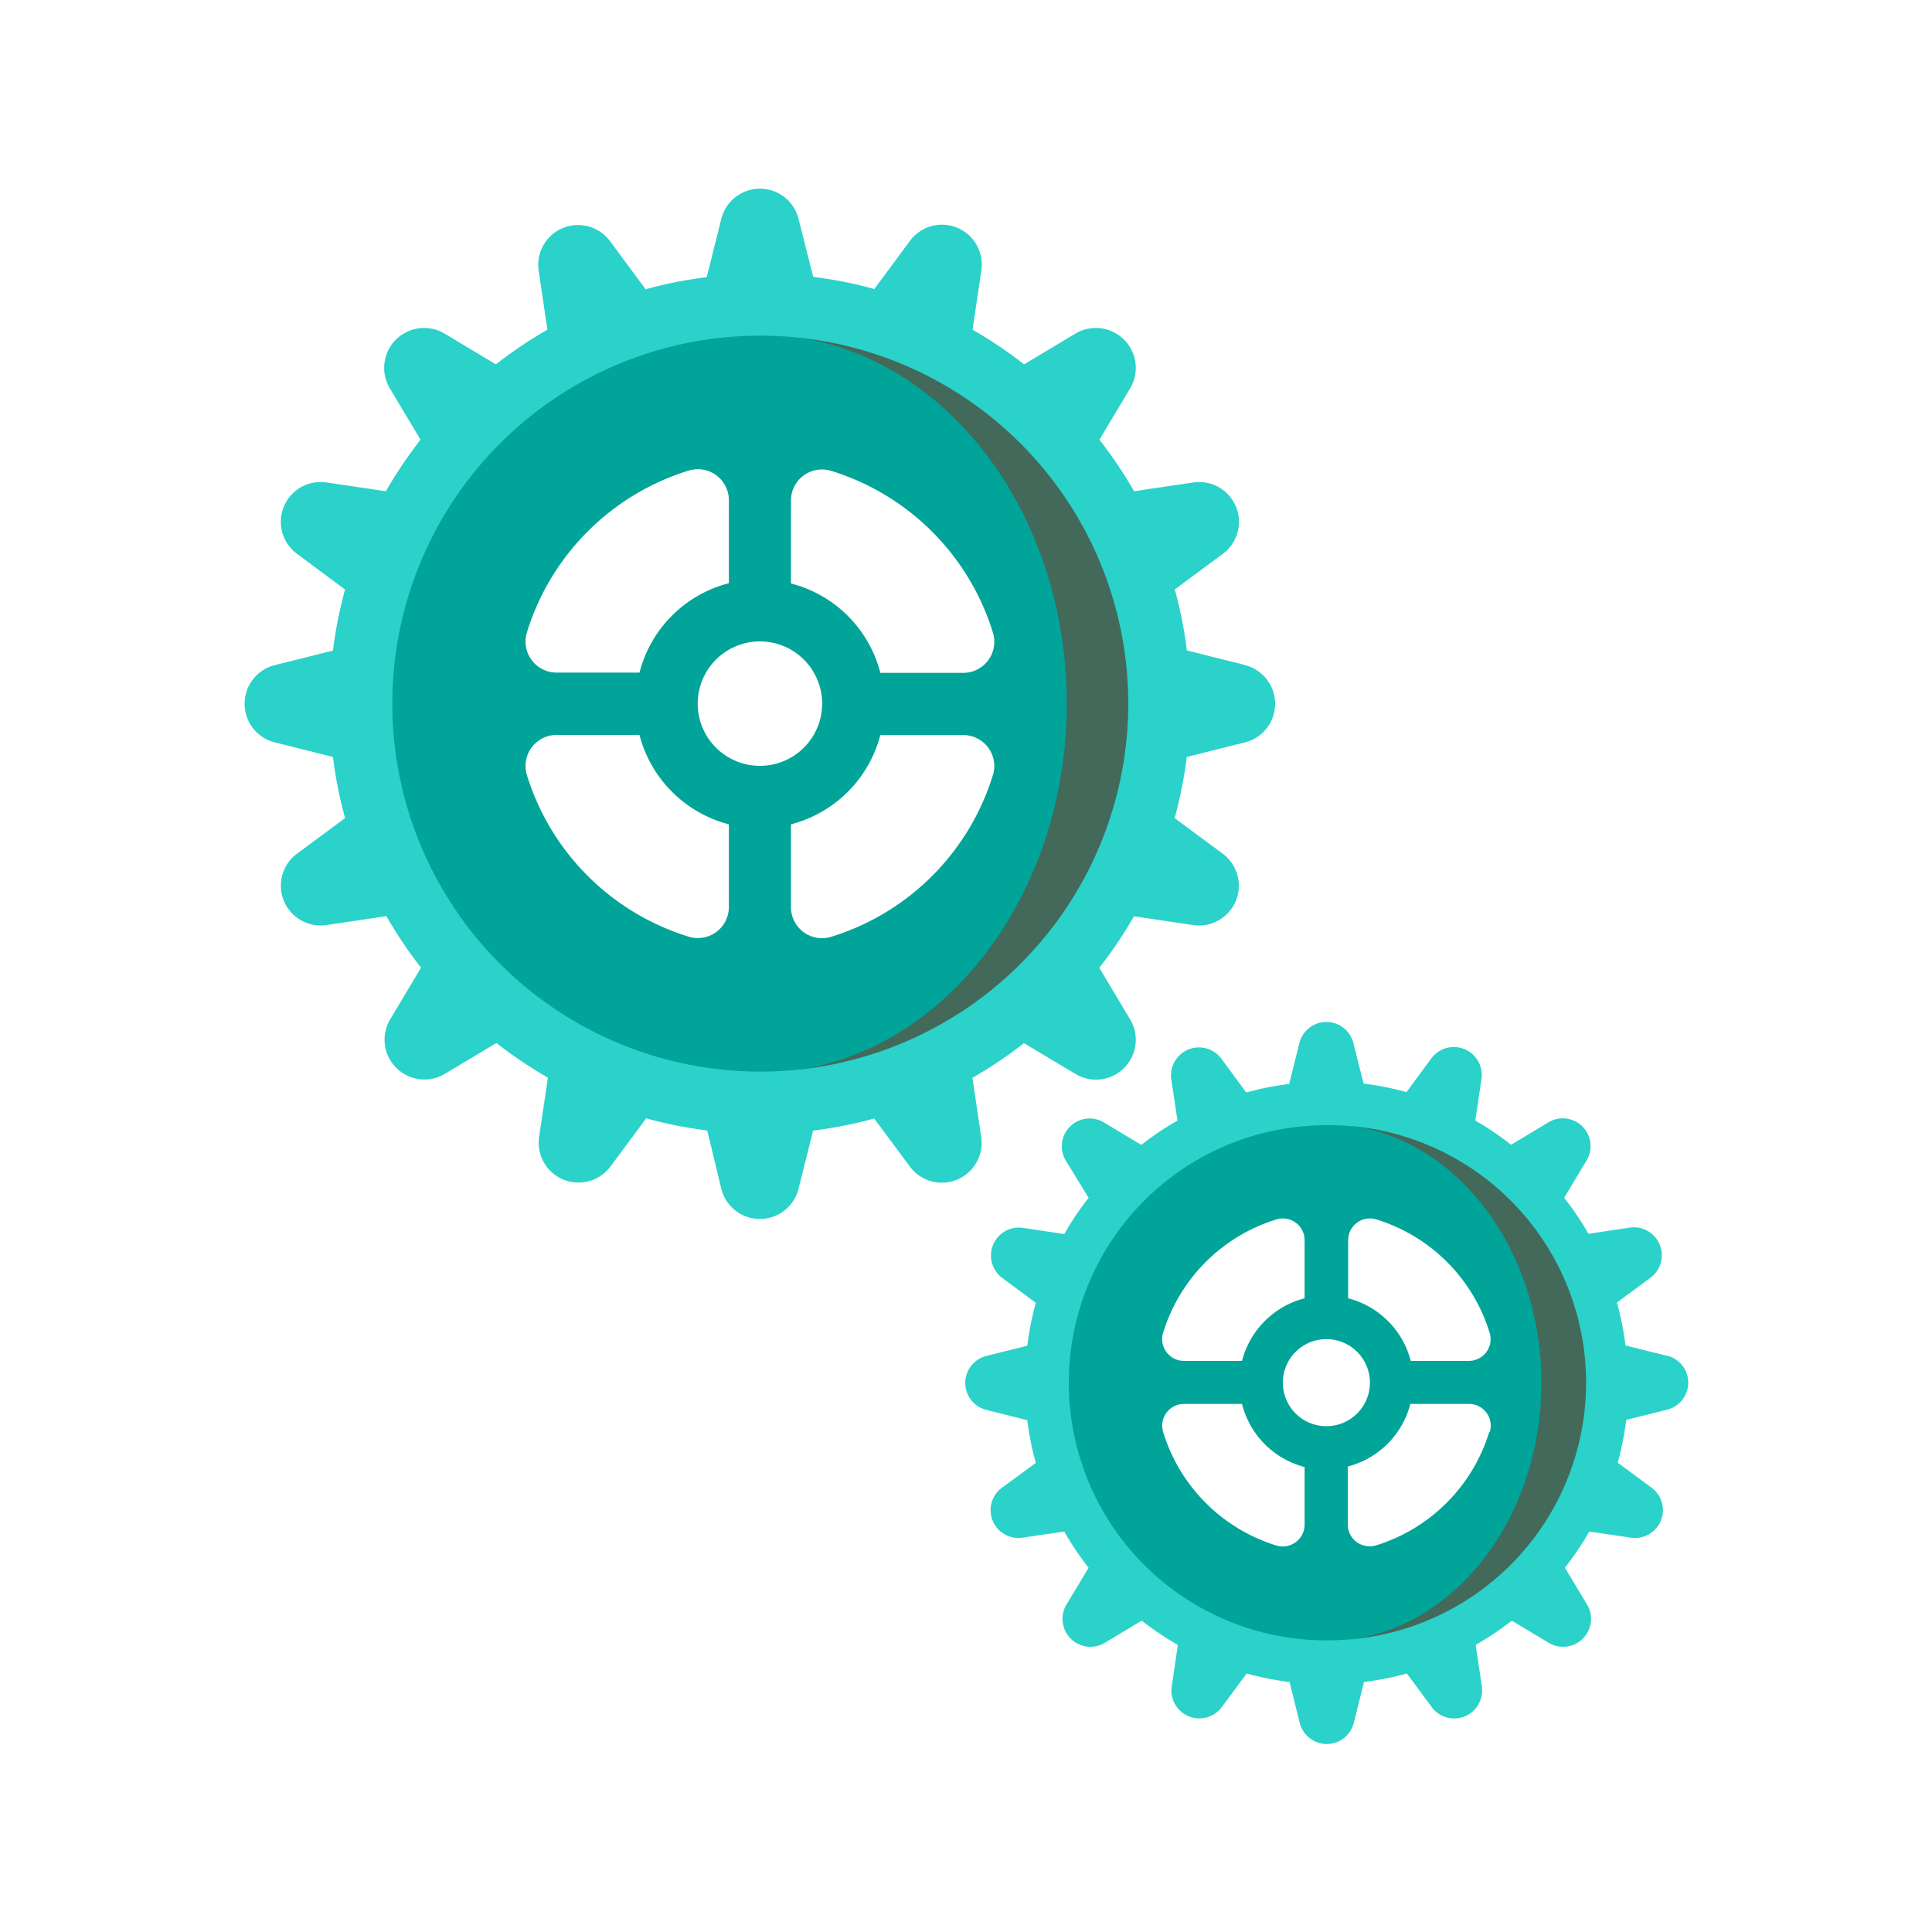 <?xml version="1.0" encoding="UTF-8"?> <svg xmlns="http://www.w3.org/2000/svg" id="Layer_1" data-name="Layer 1" viewBox="0 0 150 150"><path d="M96.66,51.63,92.15,50.5a33.69,33.69,0,0,0-.94-4.74L94.94,43a3.09,3.09,0,0,0-2.3-5.54l-4.59.68a33.92,33.92,0,0,0-2.69-4l2.39-4a3.1,3.1,0,0,0-4.24-4.25l-4,2.4a33.12,33.12,0,0,0-4-2.69l.68-4.6a3.09,3.09,0,0,0-5.54-2.3l-2.77,3.74a32.32,32.32,0,0,0-4.74-.94L62,17a3.09,3.09,0,0,0-6,0l-1.13,4.52a32.32,32.32,0,0,0-4.74.94l-2.77-3.74A3.09,3.09,0,0,0,41.82,21l.68,4.6a33.12,33.12,0,0,0-4,2.69l-4-2.4a3.1,3.1,0,0,0-4.24,4.25l2.39,4a33.92,33.92,0,0,0-2.69,4l-4.59-.68A3.09,3.09,0,0,0,23.06,43l3.73,2.77a33.69,33.69,0,0,0-.94,4.74l-4.51,1.13a3.09,3.09,0,0,0,0,6l4.51,1.13a33.82,33.82,0,0,0,.94,4.75l-3.73,2.76a3.09,3.09,0,0,0,2.3,5.54L30,71.13a33.12,33.12,0,0,0,2.69,4l-2.39,4a3.09,3.09,0,0,0,4.24,4.24l4-2.39a33.92,33.92,0,0,0,4,2.69l-.68,4.59a3.09,3.09,0,0,0,5.54,2.3l2.77-3.73a33.69,33.69,0,0,0,4.74.94L56,92.29a3.09,3.09,0,0,0,6,0l1.13-4.51a33.69,33.69,0,0,0,4.74-.94l2.77,3.73a3.09,3.09,0,0,0,5.54-2.3l-.68-4.59a33.12,33.12,0,0,0,4-2.69l4,2.39a3.09,3.09,0,0,0,4.24-4.24l-2.39-4a33.12,33.12,0,0,0,2.69-4l4.59.68a3.09,3.09,0,0,0,2.3-5.54l-3.73-2.76a34.11,34.11,0,0,0,.94-4.75l4.51-1.13a3.09,3.09,0,0,0,0-6ZM59,78.37A23.74,23.74,0,1,1,82.74,54.63,23.74,23.74,0,0,1,59,78.37Z" fill="#2ad2c9"></path><path d="M62.23,26.24a28.57,28.57,0,0,1,0,56.78S80.41,69.14,80.41,54.63,62.23,26.24,62.23,26.24Z" fill="#43695b"></path><path d="M62.23,26.24c11.63,1.9,20.59,13.88,20.59,28.39s-9,26.5-20.59,28.39a28.57,28.57,0,1,1,0-56.78Zm12.55,26a2.41,2.41,0,0,0,2.32-3.09,19,19,0,0,0-12.59-12.6,2.41,2.41,0,0,0-3.1,2.32v6.43a9.64,9.64,0,0,1,6.94,6.94Zm2.32,7.92a2.41,2.41,0,0,0-2.32-3.09H68.35A9.68,9.68,0,0,1,61.41,64v6.42a2.41,2.41,0,0,0,3.1,2.32A19,19,0,0,0,77.1,60.14ZM63.83,54.63A4.83,4.83,0,1,0,59,59.46a4.83,4.83,0,0,0,4.83-4.83ZM56.59,70.41V64a9.68,9.68,0,0,1-6.94-6.94H43.22a2.41,2.41,0,0,0-2.32,3.09A19,19,0,0,0,53.49,72.73a2.41,2.41,0,0,0,3.1-2.32Zm0-25.13V38.85a2.41,2.41,0,0,0-3.1-2.32A19,19,0,0,0,40.9,49.13a2.41,2.41,0,0,0,2.32,3.09h6.43a9.64,9.64,0,0,1,6.94-6.94Z" fill="#00a499"></path><path d="M129.36,105.25l-3.16-.79a22.81,22.81,0,0,0-.66-3.33l2.62-1.94a2.17,2.17,0,0,0-1.61-3.88l-3.22.48A22.26,22.26,0,0,0,121.44,93l1.68-2.8a2.16,2.16,0,0,0-3-3l-2.8,1.68A23,23,0,0,0,114.54,87l.48-3.22a2.17,2.17,0,0,0-3.89-1.61l-1.93,2.62a22.81,22.81,0,0,0-3.33-.66L105.08,81a2.16,2.16,0,0,0-4.2,0l-.79,3.16a22.81,22.81,0,0,0-3.33.66l-1.93-2.62a2.17,2.17,0,0,0-3.89,1.61L91.42,87a23,23,0,0,0-2.81,1.89l-2.8-1.68a2.16,2.16,0,0,0-3,3L84.52,93a22.26,22.26,0,0,0-1.89,2.81l-3.22-.48a2.17,2.17,0,0,0-1.61,3.88l2.62,1.94a22.81,22.81,0,0,0-.66,3.33l-3.16.79a2.16,2.16,0,0,0,0,4.2l3.16.79a23,23,0,0,0,.66,3.32L77.8,115.5a2.16,2.16,0,0,0,1.61,3.88l3.22-.47a23,23,0,0,0,1.89,2.81l-1.68,2.79a2.17,2.17,0,0,0,3,3l2.8-1.68a24.13,24.13,0,0,0,2.81,1.88l-.48,3.23a2.17,2.17,0,0,0,3.89,1.6l1.93-2.61a22.81,22.81,0,0,0,3.33.66l.79,3.16a2.16,2.16,0,0,0,4.2,0l.79-3.16a22.81,22.81,0,0,0,3.33-.66l1.93,2.61a2.17,2.17,0,0,0,2.57.72,2.19,2.19,0,0,0,1.32-2.33l-.48-3.22a24.13,24.13,0,0,0,2.81-1.88l2.8,1.68a2.17,2.17,0,0,0,3-3l-1.68-2.79a23,23,0,0,0,1.89-2.81l3.22.47a2.16,2.16,0,0,0,1.61-3.88l-2.62-1.94a23,23,0,0,0,.66-3.32l3.16-.79a2.16,2.16,0,0,0,0-4.2ZM103,124a16.63,16.63,0,1,1,16.63-16.63A16.63,16.63,0,0,1,103,124Z" fill="#2ad2c9"></path><path d="M105.24,87.46a20,20,0,0,1,0,39.78S118,117.51,118,107.35,105.24,87.46,105.24,87.46Z" fill="#43695b"></path><path d="M105.24,87.46c8.15,1.33,14.43,9.73,14.43,19.89s-6.28,18.56-14.43,19.89a21.11,21.11,0,0,1-2.26.12,20,20,0,0,1,0-40A21.1,21.1,0,0,1,105.24,87.46Zm8.79,18.2a1.69,1.69,0,0,0,1.63-2.17,13.29,13.29,0,0,0-8.82-8.82,1.69,1.69,0,0,0-2.17,1.62v4.51a6.76,6.76,0,0,1,4.86,4.86Zm1.63,5.54A1.69,1.69,0,0,0,114,109h-4.5a6.76,6.76,0,0,1-4.86,4.86v4.5a1.7,1.7,0,0,0,2.17,1.63,13.29,13.29,0,0,0,8.82-8.83Zm-9.3-3.85a3.38,3.38,0,1,0-3.38,3.38,3.38,3.38,0,0,0,3.38-3.38Zm-5.07,11.05v-4.5A6.76,6.76,0,0,1,96.43,109h-4.5a1.69,1.69,0,0,0-1.63,2.16A13.29,13.29,0,0,0,99.12,120a1.7,1.7,0,0,0,2.17-1.63Zm0-17.6V96.29a1.69,1.69,0,0,0-2.17-1.62,13.29,13.29,0,0,0-8.82,8.82,1.69,1.69,0,0,0,1.63,2.17h4.5a6.76,6.76,0,0,1,4.86-4.86Z" fill="#00a499"></path></svg> 